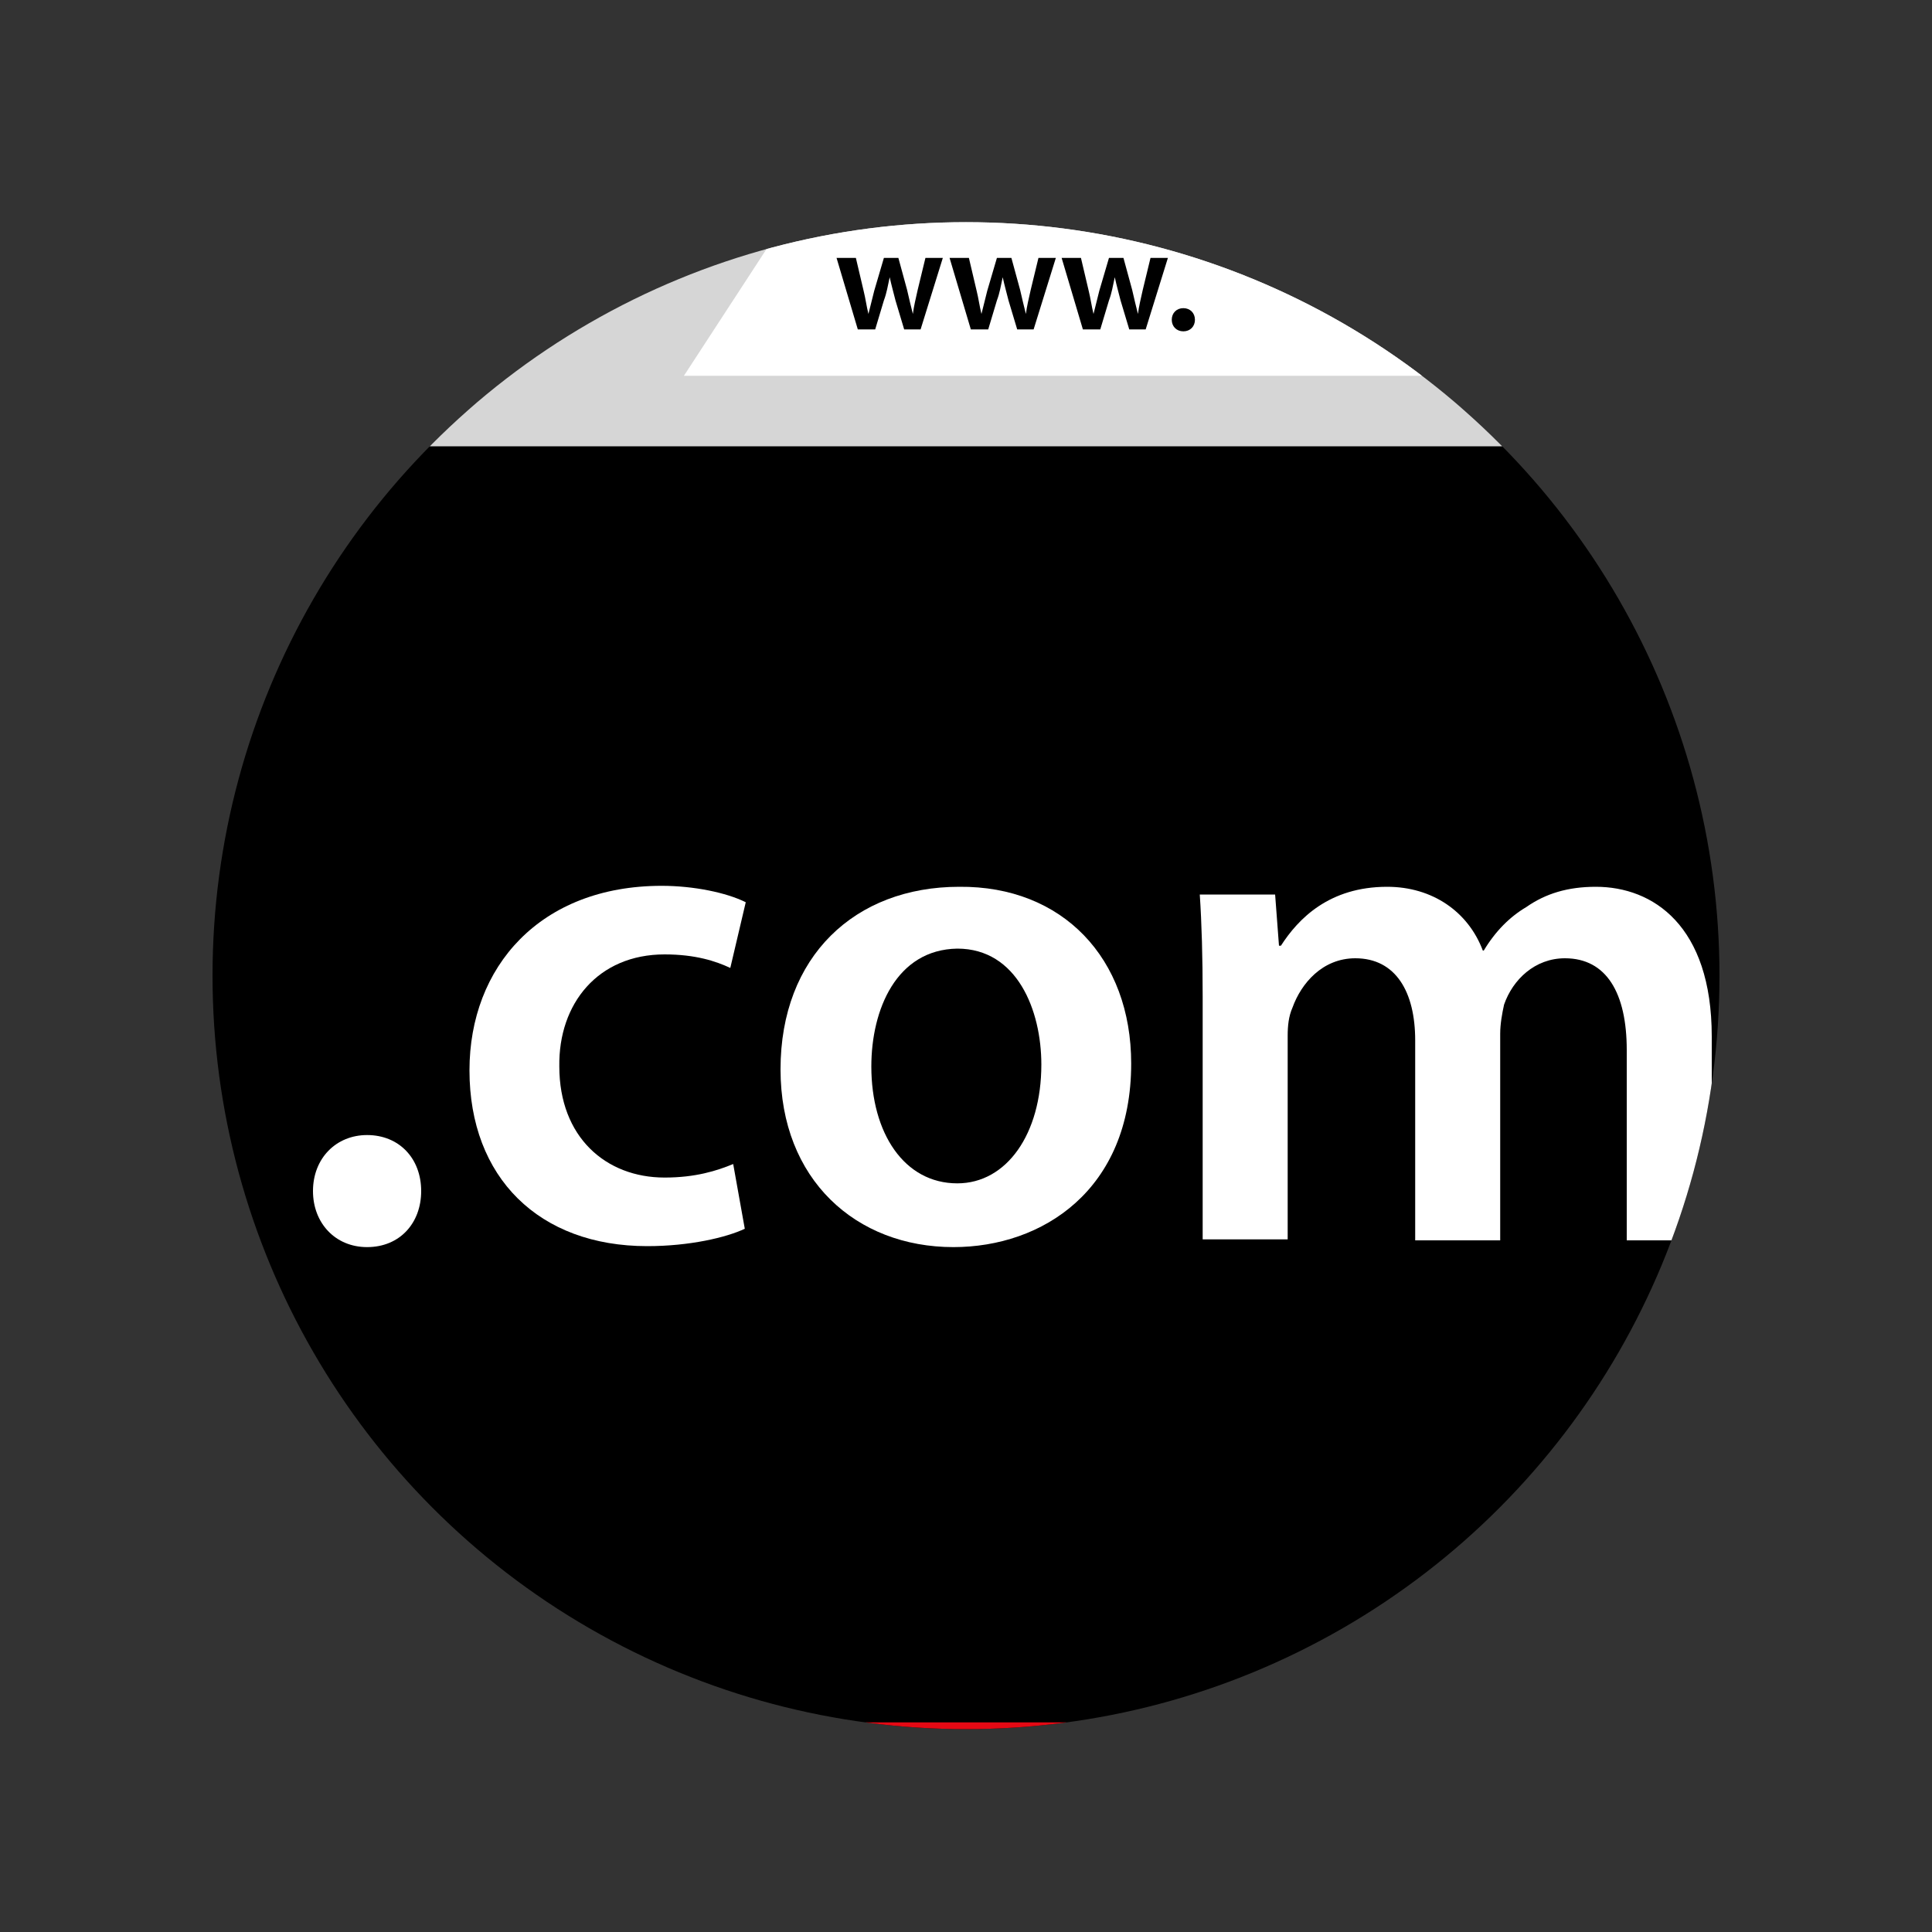 <?xml version="1.0" encoding="utf-8"?>
<!-- Generator: Adobe Illustrator 25.0.0, SVG Export Plug-In . SVG Version: 6.00 Build 0)  -->
<svg version="1.1" xmlns="http://www.w3.org/2000/svg" xmlns:xlink="http://www.w3.org/1999/xlink" x="0px" y="0px"
	 viewBox="0 0 200 200" style="enable-background:new 0 0 200 200;" xml:space="preserve">
<rect x="0" y="0" width="200" height="200" fill="#333333" stroke="none"/>
<style type="text/css">
	.st0{display:none;}
	.st1{display:inline;}
	.st2{fill:#D60949;}
	.st3{fill:#B70243;}
	.st4{fill:#FFD31A;}
	.st5{fill:#FF9E1D;}
	.st6{clip-path:url(#SVGID_2_);}
	.st7{fill:#D6D6D6;}
	.st8{fill:#FFFFFF;}
	.st9{fill:#E50914;}
	.st10{fill:#939393;}
	.st11{fill:#C9C9C9;}
</style>
<g id="Layer_2">
</g>
<g id="Layer_3">
	<g class="st0">
		<g class="st1">
			<path class="st2" d="M181,172.3c0,4.8-3.9,8.7-8.7,8.7H27.7c-4.8,0-8.7-3.9-8.7-8.7V27.6c0-4.8,3.9-8.7,8.7-8.7h144.7
				c4.8,0,8.7,3.9,8.7,8.7V172.3L181,172.3z"/>
			<path class="st3" d="M19,27.6c0-4.8,3.9-8.7,8.7-8.7h144.7c4.8,0,8.7,3.9,8.7,8.7v144.7c0,4.8-3.9,8.7-8.7,8.7"/>
			<polygon class="st4" points="134.5,55.6 103.6,55.6 65.5,111.6 87.8,111.6 65.5,144.4 96.4,144.4 134.5,88.4 112.2,88.4 			"/>
			<polygon class="st5" points="103.6,55.6 80.7,89.3 112.3,121 134.5,88.4 112.2,88.4 134.5,55.6 			"/>
		</g>
	</g>
	<g>
		<defs>
			<circle id="SVGID_1_" cx="100" cy="101" r="78"/>
		</defs>
		<clipPath id="SVGID_2_">
			<use xlink:href="#SVGID_1_"  style="overflow:visible;"/>
		</clipPath>
		<g class="st6">
			<rect x="1.4" y="42.3" width="207.2" height="145.1"/>
			<path class="st7" d="M1.4,46.2V20.4c0-3.6,2.9-6.5,6.5-6.5h194.2c3.6,0,6.5,2.9,6.5,6.5v25.8L1.4,46.2L1.4,46.2z"/>
			<polygon class="st8" points="192.2,38.9 70.8,38.9 82.4,21.1 192.2,21.1 			"/>
			<circle class="st9" cx="23.2" cy="29.8" r="5.5"/>
			<circle class="st10" cx="37.8" cy="29.8" r="5.5"/>
			<circle class="st11" cx="52.4" cy="29.8" r="5.5"/>
			<path d="M88.6,26.7l0.8,3.4c0.2,0.8,0.3,1.6,0.5,2.4h0c0.2-0.8,0.4-1.6,0.6-2.4l1-3.4H93l0.9,3.3c0.2,0.9,0.4,1.7,0.6,2.5h0
				c0.1-0.8,0.3-1.6,0.5-2.5l0.8-3.3h1.8l-2.3,7.4h-1.7l-0.9-3c-0.2-0.8-0.4-1.5-0.6-2.4h0c-0.2,0.9-0.3,1.6-0.6,2.4l-0.9,3h-1.8
				l-2.2-7.4H88.6z"/>
			<path d="M100.3,26.7l0.8,3.4c0.2,0.8,0.3,1.6,0.5,2.4h0c0.2-0.8,0.4-1.6,0.6-2.4l1-3.4h1.5l0.9,3.3c0.2,0.9,0.4,1.7,0.6,2.5h0
				c0.1-0.8,0.3-1.6,0.5-2.5l0.8-3.3h1.8l-2.3,7.4h-1.7l-0.9-3c-0.2-0.8-0.4-1.5-0.6-2.4h0c-0.2,0.9-0.3,1.6-0.6,2.4l-0.9,3h-1.8
				l-2.2-7.4H100.3z"/>
			<path d="M111.9,26.7l0.8,3.4c0.2,0.8,0.3,1.6,0.5,2.4h0c0.2-0.8,0.4-1.6,0.6-2.4l1-3.4h1.5l0.9,3.3c0.2,0.9,0.4,1.7,0.6,2.5h0
				c0.1-0.8,0.3-1.6,0.5-2.5l0.8-3.3h1.8l-2.3,7.4h-1.7l-0.9-3c-0.2-0.8-0.4-1.5-0.6-2.4h0c-0.2,0.9-0.3,1.6-0.6,2.4l-0.9,3h-1.8
				l-2.2-7.4H111.9z"/>
			<path d="M121.3,33.1c0-0.7,0.5-1.2,1.2-1.2c0.7,0,1.2,0.5,1.2,1.2c0,0.7-0.5,1.2-1.2,1.2C121.8,34.3,121.3,33.8,121.3,33.1z"/>
			<polygon class="st9" points="140,185.7 69.9,185.7 79.6,178.3 130.3,178.3 			"/>
			<rect x="1.4" y="183.8" width="207.2" height="5.2"/>
			<polygon class="st9" points="204.4,183.8 177.8,183.8 166.2,183.8 43.7,183.8 32.2,183.8 5.5,183.8 1.4,183.8 1.4,189 208.6,189 
				208.6,183.8 			"/>
			<polygon points="179.6,35.3 178.4,34.2 182.4,30.1 178.2,25.9 179.3,24.8 184.7,30 			"/>
			<rect x="172" y="29.2" width="10.7" height="1.6"/>
			<g>
				<path class="st8" d="M32.4,123.3c0-3.4,2.4-5.8,5.6-5.8c3.3,0,5.6,2.4,5.6,5.8c0,3.3-2.2,5.8-5.6,5.8
					C34.7,129.1,32.4,126.6,32.4,123.3z"/>
				<path class="st8" d="M77.1,127.2c-1.9,0.9-5.7,1.8-10.1,1.8c-11.2,0-18.4-7.1-18.4-18.2c0-10.7,7.3-19.1,19.9-19.1
					c3.3,0,6.7,0.7,8.7,1.7l-1.6,6.8c-1.5-0.7-3.6-1.4-6.8-1.4c-6.9,0-11,5.1-10.9,11.6c0,7.3,4.8,11.5,10.9,11.5
					c3.2,0,5.4-0.7,7.1-1.4L77.1,127.2z"/>
				<path class="st8" d="M117.1,110.1c0,13.1-9.2,19-18.4,19c-10.1,0-17.9-7-17.9-18.4c0-11.7,7.7-18.9,18.5-18.9
					C110,91.7,117.1,99.2,117.1,110.1z M90.2,110.4c0,6.9,3.4,12.1,8.9,12.1c5.1,0,8.7-5.1,8.7-12.3c0-5.6-2.5-12-8.7-12
					C92.8,98.3,90.2,104.5,90.2,110.4z"/>
				<path class="st8" d="M124.5,103.2c0-4.1-0.1-7.6-0.3-10.6h7.8l0.4,5.3h0.2c1.8-2.8,5-6.1,11-6.1c4.7,0,8.4,2.6,9.9,6.6h0.1
					c1.2-2,2.7-3.5,4.4-4.5c2-1.4,4.3-2.1,7.2-2.1c5.9,0,12,4,12,15.5v21.1h-8.8v-19.7c0-5.9-2.1-9.5-6.4-9.5
					c-3.1,0-5.4,2.2-6.3,4.8c-0.2,0.9-0.4,2-0.4,3v21.4h-8.8v-20.7c0-5-2-8.5-6.2-8.5c-3.4,0-5.6,2.6-6.5,5.1
					c-0.4,0.9-0.5,1.9-0.5,2.9v21.1h-8.8L124.5,103.2L124.5,103.2L124.5,103.2z"/>
			</g>
		</g>
	</g>
</g>
</svg>
